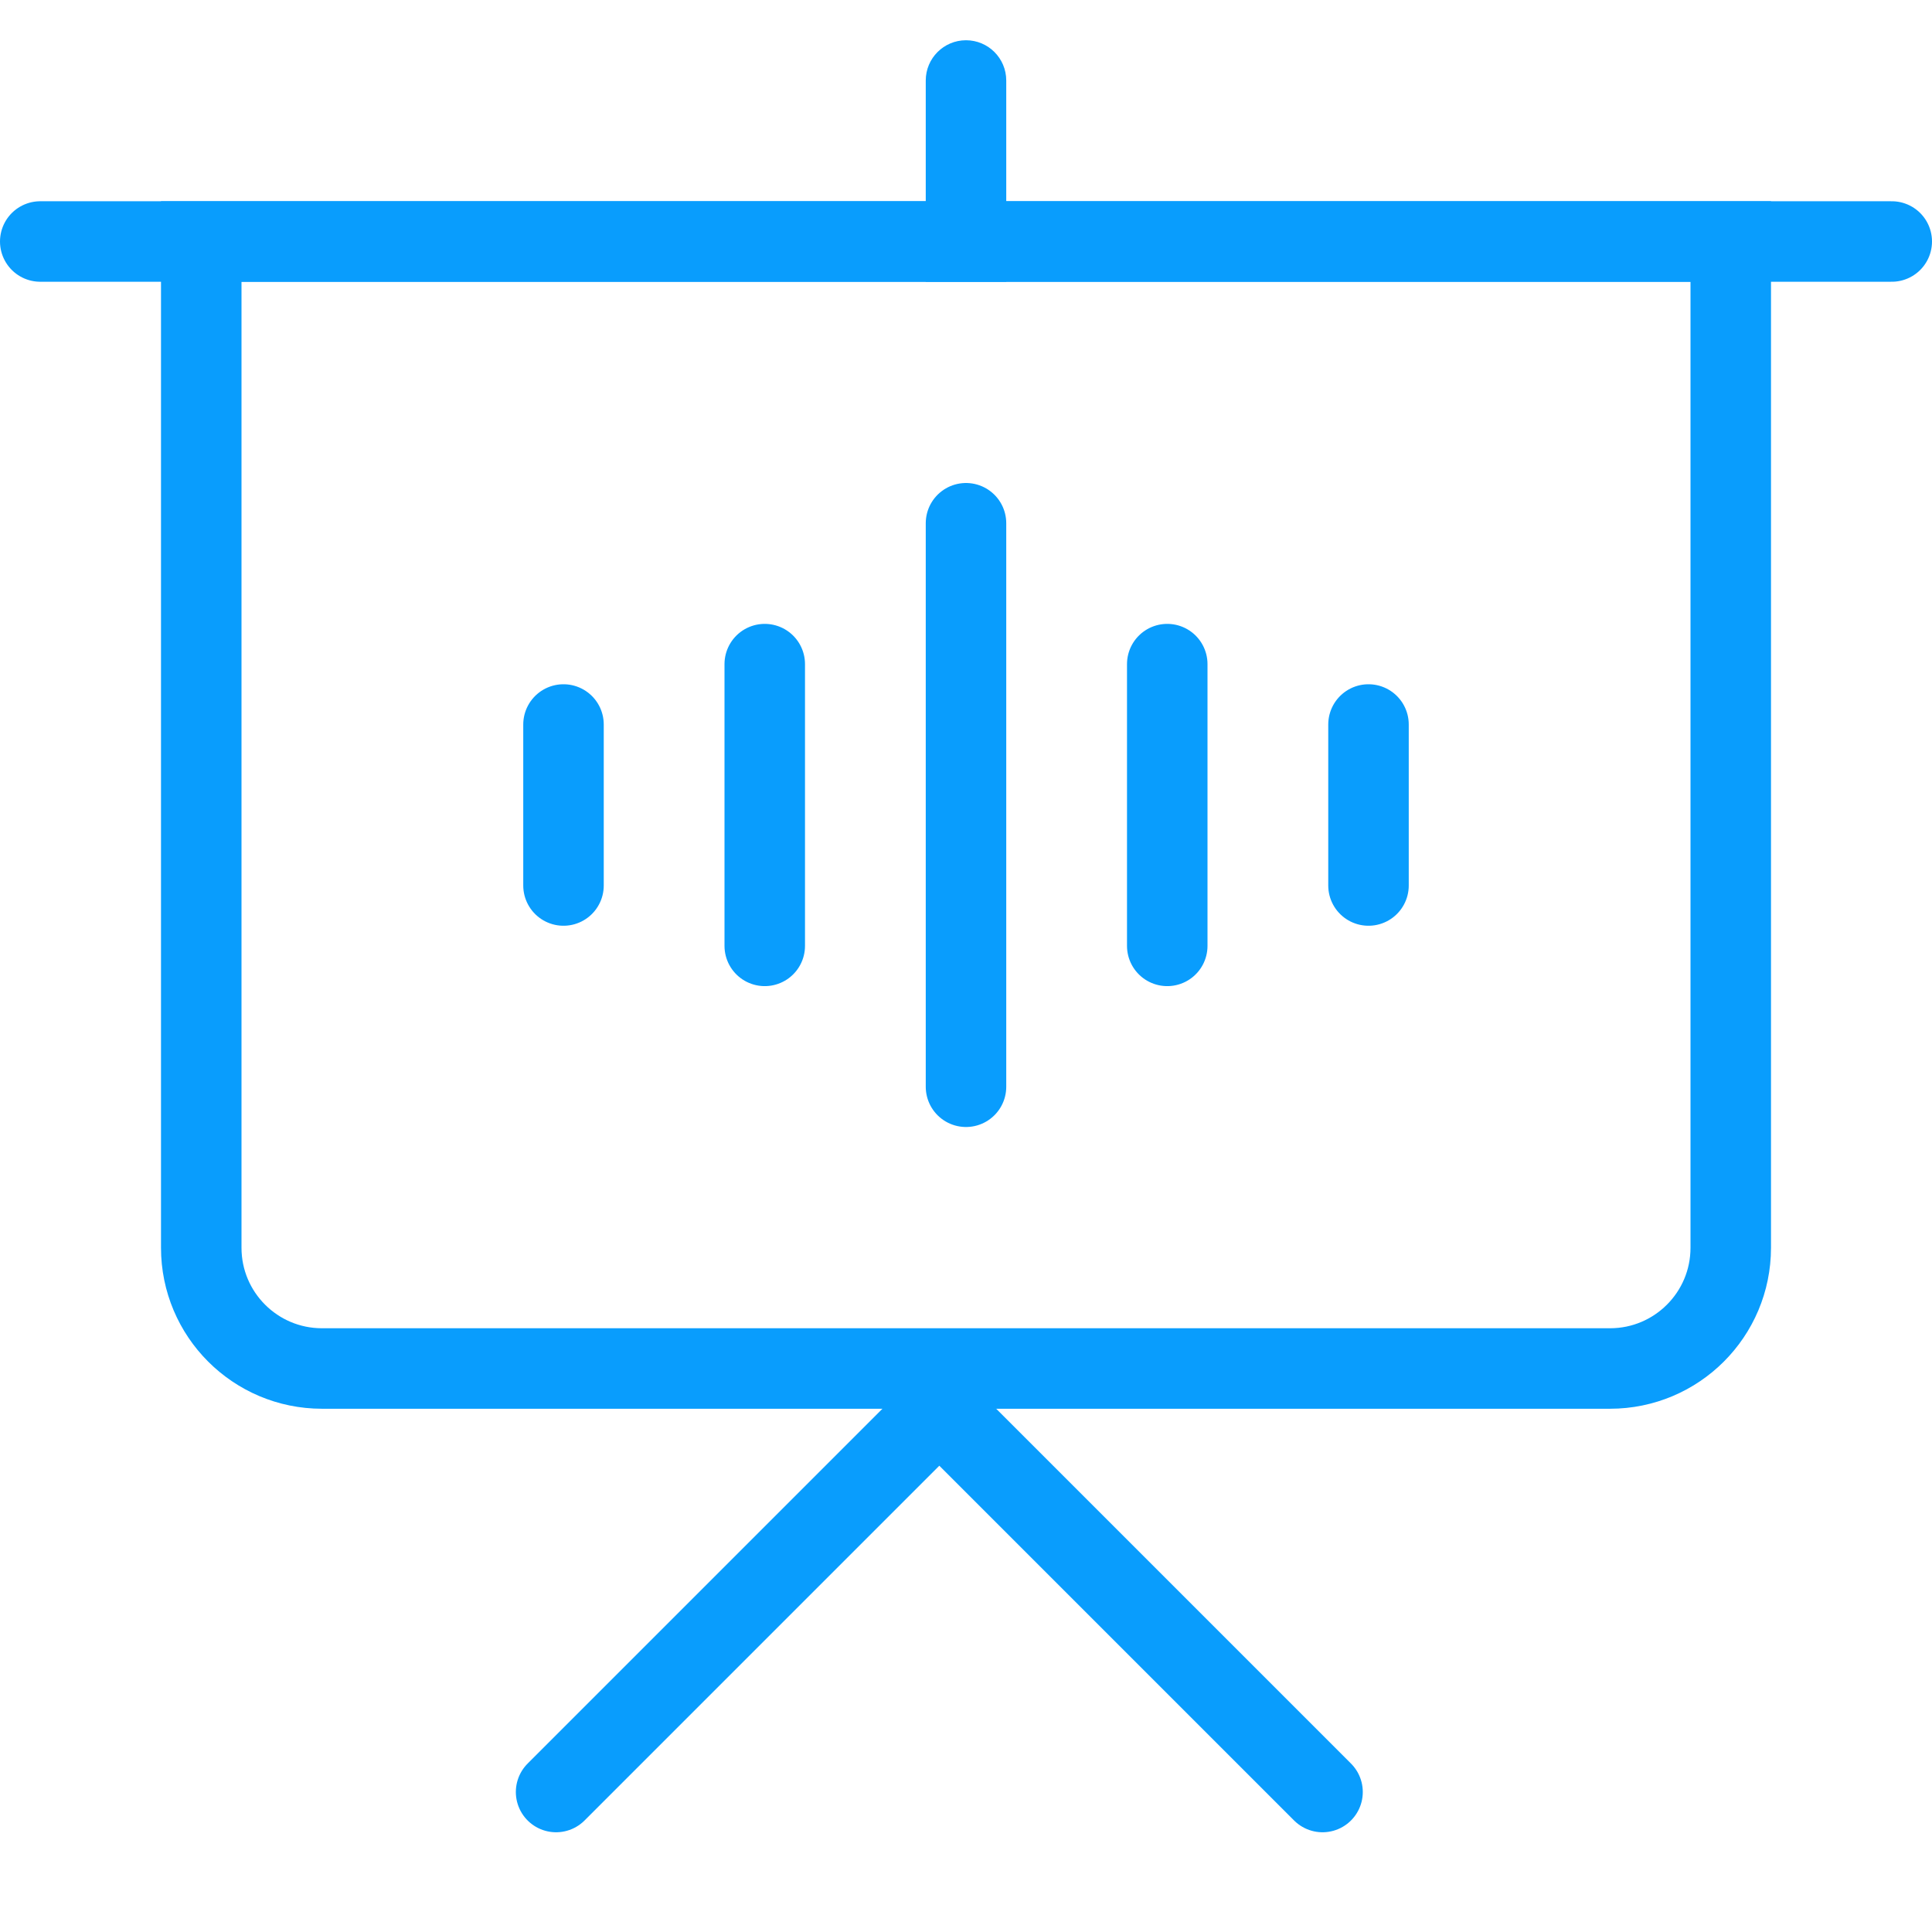 <svg xmlns="http://www.w3.org/2000/svg" width="48" height="48" viewBox="0 0 48 48" fill="none"><g clip-path="url(#clip0_8_33)"><path d="M5 6H43V31C43 32.657 41.657 34 40 34H8C6.343 34 5 32.657 5 31V6Z" stroke="#099DFD" stroke-width="2"></path><path d="M1 6H47" stroke="#099DFD" stroke-width="2" stroke-linecap="round"></path><path d="M25 2C25 1.448 24.552 1 24 1C23.448 1 23 1.448 23 2L25 2ZM25 7L25 2L23 2L23 7L25 7Z" fill="#099DFD"></path><path d="M13.816 44.522L23.337 35.001L32.858 44.522" stroke="#099DFD" stroke-width="2" stroke-linecap="round"></path><path d="M14 22L14 18" stroke="#099DFD" stroke-width="2" stroke-linecap="round"></path><path d="M19 23.5L19 16.5" stroke="#099DFD" stroke-width="2" stroke-linecap="round"></path><path d="M24 27L24 13" stroke="#099DFD" stroke-width="2" stroke-linecap="round"></path><path d="M29 23.5L29 16.5" stroke="#099DFD" stroke-width="2" stroke-linecap="round"></path><path d="M34 22L34 18" stroke="#099DFD" stroke-width="2" stroke-linecap="round"></path></g><defs><clipPath id="clip0_8_33"><rect width="48" height="48" fill="white"></rect></clipPath></defs></svg>